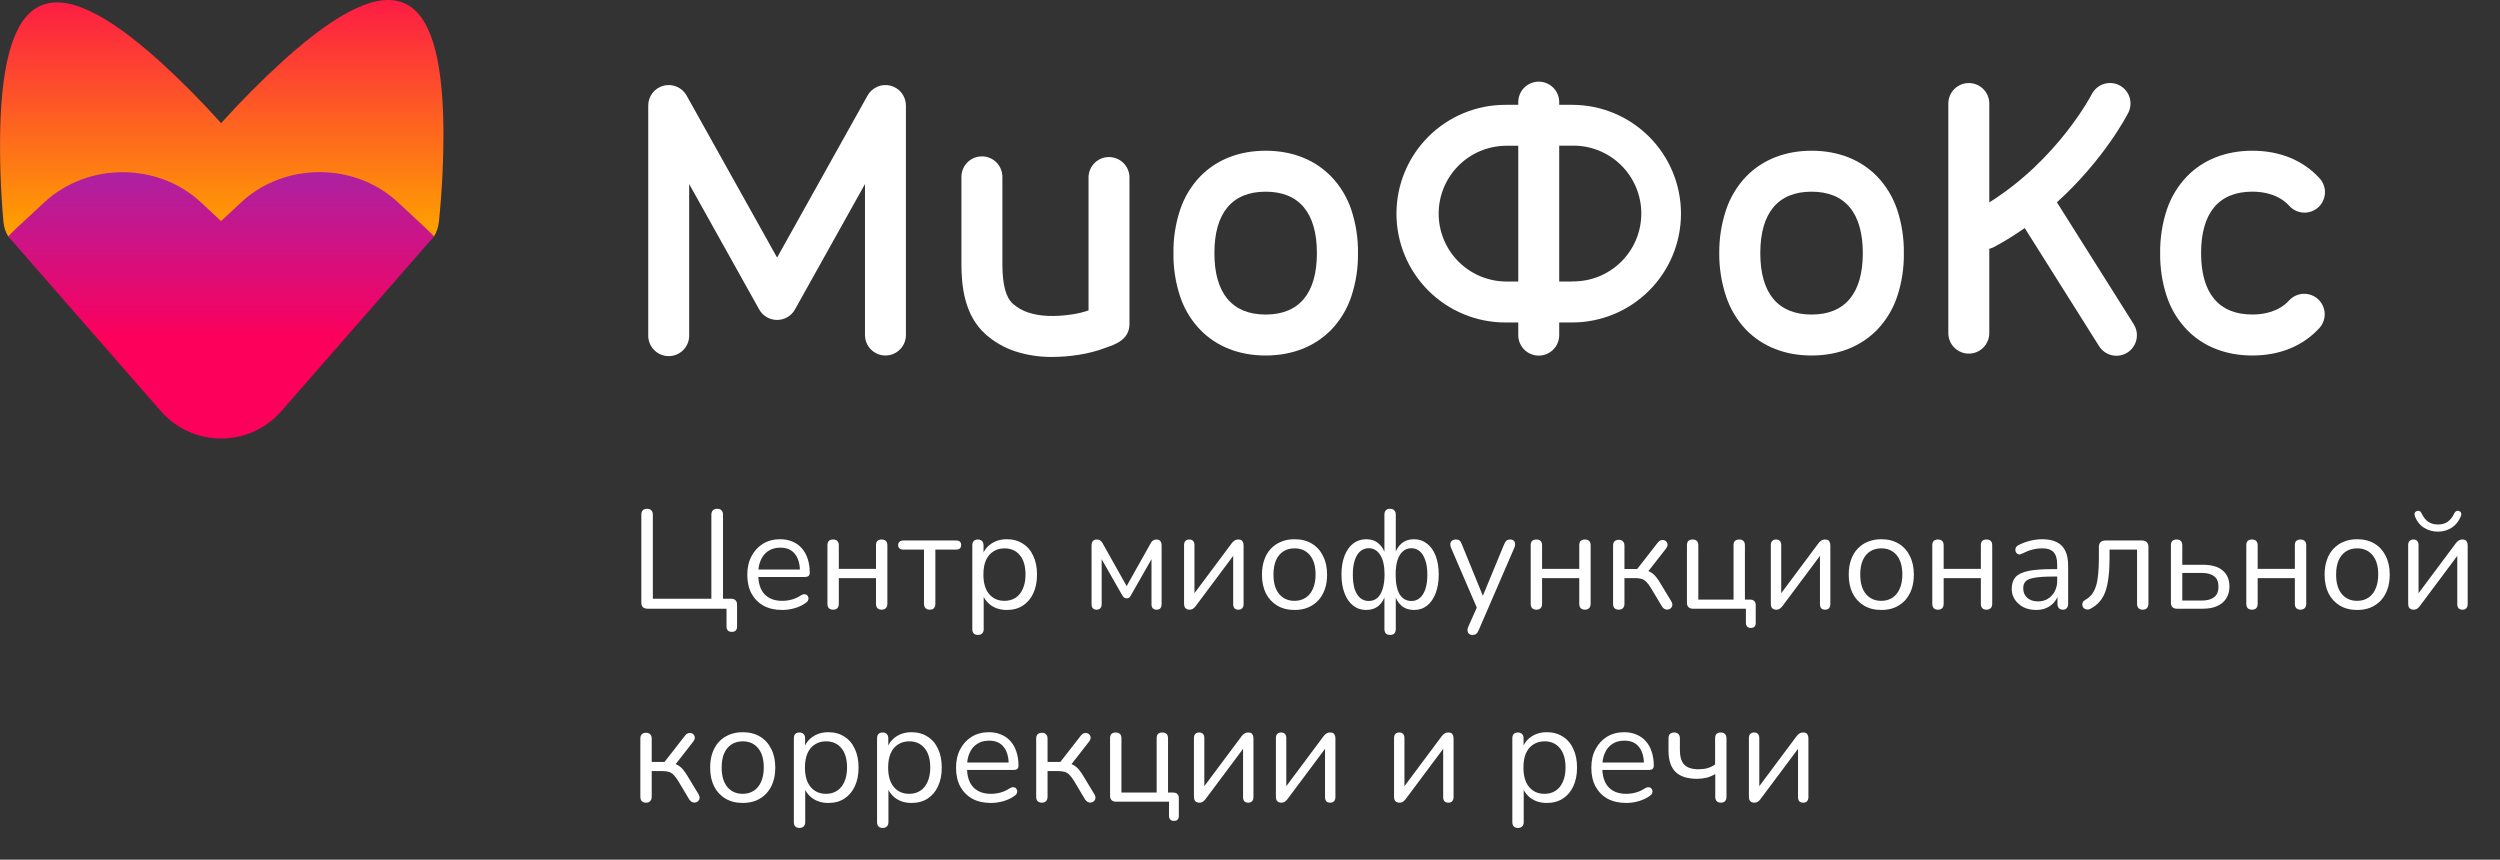 <?xml version="1.0" encoding="UTF-8"?> <svg xmlns="http://www.w3.org/2000/svg" width="285" height="98" viewBox="0 0 285 98" fill="none"><rect x="0" y="0" width="285" height="98" fill="#333333" stroke="none"/><path d="M83.432 72.032C83.229 72.032 83.075 71.979 82.968 71.872C82.872 71.765 82.824 71.611 82.824 71.408V69.392H73.832C73.597 69.392 73.416 69.333 73.288 69.216C73.171 69.088 73.112 68.907 73.112 68.672V58.688C73.112 58.464 73.165 58.293 73.272 58.176C73.389 58.059 73.555 58 73.768 58C73.981 58 74.141 58.059 74.248 58.176C74.365 58.293 74.424 58.464 74.424 58.688V68.256H81.096V58.688C81.096 58.464 81.155 58.293 81.272 58.176C81.389 58.059 81.555 58 81.768 58C81.971 58 82.131 58.059 82.248 58.176C82.365 58.293 82.424 58.464 82.424 58.688V68.848L81.816 68.256H83.352C83.565 68.256 83.731 68.315 83.848 68.432C83.965 68.549 84.024 68.709 84.024 68.912V71.408C84.024 71.824 83.827 72.032 83.432 72.032Z" fill="white"></path><path d="M89.176 69.536C88.355 69.536 87.646 69.376 87.048 69.056C86.462 68.725 86.003 68.261 85.672 67.664C85.352 67.067 85.192 66.352 85.192 65.52C85.192 64.709 85.352 64.005 85.672 63.408C85.992 62.8 86.43 62.325 86.984 61.984C87.55 61.643 88.2 61.472 88.936 61.472C89.459 61.472 89.928 61.563 90.344 61.744C90.76 61.915 91.112 62.165 91.4 62.496C91.699 62.827 91.923 63.227 92.072 63.696C92.232 64.165 92.312 64.693 92.312 65.28C92.312 65.451 92.264 65.579 92.168 65.664C92.072 65.739 91.934 65.776 91.752 65.776H86.184V64.928H91.448L91.192 65.136C91.192 64.56 91.107 64.075 90.936 63.68C90.766 63.275 90.515 62.965 90.184 62.752C89.864 62.539 89.459 62.432 88.968 62.432C88.424 62.432 87.96 62.56 87.576 62.816C87.203 63.061 86.92 63.408 86.728 63.856C86.536 64.293 86.44 64.805 86.44 65.392V65.488C86.44 66.469 86.675 67.216 87.144 67.728C87.624 68.24 88.302 68.496 89.176 68.496C89.539 68.496 89.896 68.448 90.248 68.352C90.611 68.256 90.963 68.096 91.304 67.872C91.454 67.776 91.587 67.733 91.704 67.744C91.832 67.744 91.934 67.781 92.008 67.856C92.083 67.92 92.131 68.005 92.152 68.112C92.184 68.208 92.174 68.315 92.12 68.432C92.078 68.549 91.987 68.651 91.848 68.736C91.496 68.992 91.08 69.189 90.6 69.328C90.12 69.467 89.646 69.536 89.176 69.536Z" fill="white"></path><path d="M94.984 69.504C94.771 69.504 94.606 69.445 94.488 69.328C94.382 69.211 94.328 69.045 94.328 68.832V62.16C94.328 61.936 94.382 61.771 94.488 61.664C94.606 61.557 94.771 61.504 94.984 61.504C95.187 61.504 95.341 61.557 95.448 61.664C95.566 61.771 95.624 61.936 95.624 62.16V64.848H99.864V62.16C99.864 61.936 99.918 61.771 100.024 61.664C100.141 61.557 100.301 61.504 100.504 61.504C100.707 61.504 100.867 61.557 100.984 61.664C101.101 61.771 101.16 61.936 101.16 62.16V68.832C101.16 69.045 101.101 69.211 100.984 69.328C100.867 69.445 100.707 69.504 100.504 69.504C100.301 69.504 100.141 69.445 100.024 69.328C99.918 69.211 99.864 69.045 99.864 68.832V65.904H95.624V68.832C95.624 69.045 95.571 69.211 95.464 69.328C95.358 69.445 95.198 69.504 94.984 69.504Z" fill="white"></path><path d="M105.991 69.504C105.788 69.504 105.628 69.445 105.511 69.328C105.393 69.211 105.335 69.045 105.335 68.832V62.656H102.999C102.593 62.656 102.391 62.48 102.391 62.128C102.391 61.968 102.444 61.845 102.551 61.76C102.657 61.664 102.807 61.616 102.999 61.616H108.983C109.377 61.616 109.575 61.787 109.575 62.128C109.575 62.299 109.521 62.432 109.415 62.528C109.319 62.613 109.175 62.656 108.983 62.656H106.631V68.832C106.631 69.045 106.577 69.211 106.471 69.328C106.375 69.445 106.215 69.504 105.991 69.504Z" fill="white"></path><path d="M111.484 72.384C111.271 72.384 111.111 72.325 111.004 72.208C110.897 72.101 110.844 71.941 110.844 71.728V62.16C110.844 61.947 110.897 61.787 111.004 61.68C111.111 61.563 111.265 61.504 111.468 61.504C111.681 61.504 111.841 61.563 111.948 61.68C112.065 61.787 112.124 61.947 112.124 62.16V63.68L111.948 63.456C112.119 62.848 112.455 62.368 112.956 62.016C113.468 61.653 114.076 61.472 114.78 61.472C115.473 61.472 116.076 61.637 116.588 61.968C117.111 62.288 117.511 62.752 117.788 63.36C118.076 63.957 118.22 64.672 118.22 65.504C118.22 66.325 118.076 67.04 117.788 67.648C117.511 68.245 117.116 68.709 116.604 69.04C116.092 69.371 115.484 69.536 114.78 69.536C114.076 69.536 113.473 69.36 112.972 69.008C112.471 68.645 112.129 68.165 111.948 67.568H112.14V71.728C112.14 71.941 112.081 72.101 111.964 72.208C111.847 72.325 111.687 72.384 111.484 72.384ZM114.508 68.496C114.999 68.496 115.42 68.379 115.772 68.144C116.135 67.909 116.412 67.568 116.604 67.12C116.807 66.672 116.908 66.133 116.908 65.504C116.908 64.533 116.689 63.792 116.252 63.28C115.825 62.768 115.244 62.512 114.508 62.512C114.028 62.512 113.607 62.629 113.244 62.864C112.881 63.088 112.599 63.424 112.396 63.872C112.204 64.309 112.108 64.853 112.108 65.504C112.108 66.464 112.327 67.205 112.764 67.728C113.201 68.24 113.783 68.496 114.508 68.496Z" fill="white"></path><path d="M125.014 69.504C124.832 69.504 124.688 69.451 124.582 69.344C124.486 69.227 124.438 69.072 124.438 68.88V62.192C124.438 62.043 124.459 61.92 124.501 61.824C124.544 61.717 124.608 61.637 124.694 61.584C124.779 61.531 124.886 61.504 125.014 61.504C125.142 61.504 125.248 61.525 125.333 61.568C125.419 61.6 125.493 61.653 125.557 61.728C125.621 61.792 125.675 61.872 125.717 61.968L128.438 66.816L131.158 61.968C131.2 61.872 131.254 61.792 131.318 61.728C131.382 61.653 131.456 61.6 131.542 61.568C131.627 61.525 131.728 61.504 131.846 61.504C132.038 61.504 132.182 61.563 132.278 61.68C132.374 61.787 132.422 61.957 132.422 62.192V68.88C132.422 69.072 132.374 69.227 132.278 69.344C132.182 69.451 132.038 69.504 131.846 69.504C131.664 69.504 131.52 69.451 131.414 69.344C131.318 69.227 131.27 69.072 131.27 68.88V63.104H131.638L128.902 67.904C128.859 67.989 128.8 68.064 128.726 68.128C128.651 68.181 128.555 68.208 128.438 68.208C128.31 68.208 128.208 68.176 128.133 68.112C128.069 68.048 128.011 67.979 127.958 67.904L125.222 63.104H125.59V68.88C125.59 69.072 125.536 69.227 125.43 69.344C125.334 69.451 125.195 69.504 125.014 69.504Z" fill="white"></path><path d="M135.576 69.504C135.459 69.504 135.352 69.477 135.256 69.424C135.171 69.381 135.102 69.307 135.048 69.2C135.006 69.093 134.984 68.96 134.984 68.8V62.144C134.984 61.931 135.038 61.771 135.144 61.664C135.251 61.557 135.395 61.504 135.576 61.504C135.768 61.504 135.912 61.557 136.008 61.664C136.115 61.771 136.168 61.931 136.168 62.144V68.16H135.768L140.424 61.92C140.51 61.803 140.611 61.707 140.728 61.632C140.846 61.547 140.995 61.504 141.176 61.504C141.304 61.504 141.411 61.525 141.496 61.568C141.582 61.611 141.646 61.685 141.688 61.792C141.742 61.888 141.768 62.021 141.768 62.192V68.864C141.768 69.067 141.715 69.227 141.608 69.344C141.512 69.451 141.368 69.504 141.176 69.504C140.984 69.504 140.835 69.451 140.728 69.344C140.632 69.227 140.584 69.067 140.584 68.864V62.832H140.984L136.312 69.088C136.238 69.195 136.142 69.291 136.024 69.376C135.918 69.461 135.768 69.504 135.576 69.504Z" fill="white"></path><path d="M147.576 69.536C146.819 69.536 146.163 69.371 145.608 69.04C145.053 68.709 144.621 68.245 144.312 67.648C144.013 67.04 143.864 66.325 143.864 65.504C143.864 64.885 143.949 64.331 144.12 63.84C144.291 63.339 144.541 62.912 144.872 62.56C145.203 62.208 145.592 61.941 146.04 61.76C146.499 61.568 147.011 61.472 147.576 61.472C148.333 61.472 148.989 61.637 149.544 61.968C150.099 62.299 150.525 62.768 150.824 63.376C151.133 63.973 151.288 64.683 151.288 65.504C151.288 66.123 151.203 66.677 151.032 67.168C150.861 67.659 150.611 68.085 150.28 68.448C149.949 68.8 149.555 69.072 149.096 69.264C148.648 69.445 148.141 69.536 147.576 69.536ZM147.576 68.496C148.056 68.496 148.477 68.379 148.84 68.144C149.203 67.909 149.48 67.568 149.672 67.12C149.875 66.672 149.976 66.133 149.976 65.504C149.976 64.533 149.757 63.792 149.32 63.28C148.893 62.768 148.312 62.512 147.576 62.512C147.085 62.512 146.659 62.629 146.296 62.864C145.944 63.088 145.667 63.424 145.464 63.872C145.272 64.309 145.176 64.853 145.176 65.504C145.176 66.464 145.395 67.205 145.832 67.728C146.269 68.24 146.851 68.496 147.576 68.496Z" fill="white"></path><path d="M158.463 72.384C158.26 72.384 158.1 72.325 157.983 72.208C157.876 72.091 157.823 71.92 157.823 71.696V67.68H157.967C157.817 68.267 157.551 68.725 157.167 69.056C156.783 69.376 156.308 69.536 155.743 69.536C155.177 69.536 154.681 69.371 154.255 69.04C153.839 68.709 153.513 68.24 153.279 67.632C153.044 67.024 152.927 66.315 152.927 65.504C152.927 64.672 153.044 63.957 153.279 63.36C153.513 62.752 153.839 62.288 154.255 61.968C154.681 61.637 155.177 61.472 155.743 61.472C156.319 61.472 156.793 61.637 157.167 61.968C157.551 62.288 157.817 62.741 157.967 63.328H157.823V58.688C157.823 58.464 157.876 58.293 157.983 58.176C158.1 58.059 158.26 58 158.463 58C158.676 58 158.836 58.059 158.943 58.176C159.06 58.293 159.119 58.464 159.119 58.688V63.328H158.959C159.119 62.741 159.385 62.288 159.759 61.968C160.143 61.637 160.623 61.472 161.199 61.472C161.764 61.472 162.255 61.637 162.671 61.968C163.097 62.288 163.428 62.752 163.663 63.36C163.897 63.957 164.015 64.672 164.015 65.504C164.015 66.315 163.897 67.024 163.663 67.632C163.428 68.24 163.103 68.709 162.687 69.04C162.271 69.371 161.775 69.536 161.199 69.536C160.633 69.536 160.159 69.376 159.775 69.056C159.391 68.725 159.119 68.267 158.959 67.68H159.119V71.696C159.119 71.92 159.065 72.091 158.959 72.208C158.852 72.325 158.687 72.384 158.463 72.384ZM156.031 68.512C156.415 68.512 156.74 68.4 157.007 68.176C157.273 67.941 157.476 67.6 157.615 67.152C157.764 66.704 157.839 66.155 157.839 65.504C157.839 64.523 157.673 63.776 157.343 63.264C157.023 62.752 156.585 62.496 156.031 62.496C155.668 62.496 155.348 62.613 155.071 62.848C154.804 63.072 154.596 63.408 154.447 63.856C154.297 64.304 154.223 64.853 154.223 65.504C154.223 66.155 154.292 66.704 154.431 67.152C154.58 67.6 154.793 67.941 155.071 68.176C155.348 68.4 155.668 68.512 156.031 68.512ZM160.895 68.512C161.268 68.512 161.588 68.4 161.855 68.176C162.132 67.941 162.345 67.6 162.495 67.152C162.644 66.704 162.719 66.155 162.719 65.504C162.719 64.853 162.639 64.304 162.479 63.856C162.329 63.408 162.121 63.072 161.855 62.848C161.588 62.613 161.268 62.496 160.895 62.496C160.521 62.496 160.201 62.613 159.935 62.848C159.668 63.072 159.46 63.408 159.311 63.856C159.172 64.304 159.103 64.853 159.103 65.504C159.103 66.496 159.257 67.248 159.567 67.76C159.887 68.261 160.329 68.512 160.895 68.512Z" fill="white"></path><path d="M167.853 72.384C167.693 72.384 167.565 72.341 167.469 72.256C167.373 72.171 167.315 72.053 167.293 71.904C167.283 71.765 167.309 71.621 167.373 71.472L168.477 68.992V69.552L165.405 62.416C165.341 62.256 165.32 62.107 165.341 61.968C165.363 61.829 165.427 61.717 165.533 61.632C165.64 61.547 165.789 61.504 165.981 61.504C166.152 61.504 166.285 61.541 166.381 61.616C166.477 61.691 166.563 61.824 166.637 62.016L169.261 68.448H168.829L171.485 62.016C171.571 61.824 171.661 61.691 171.757 61.616C171.853 61.541 171.992 61.504 172.173 61.504C172.344 61.504 172.472 61.547 172.557 61.632C172.653 61.717 172.707 61.829 172.717 61.968C172.739 62.096 172.717 62.24 172.653 62.4L168.557 71.872C168.472 72.064 168.376 72.197 168.269 72.272C168.173 72.347 168.035 72.384 167.853 72.384Z" fill="white"></path><path d="M175.156 69.504C174.943 69.504 174.777 69.445 174.66 69.328C174.553 69.211 174.5 69.045 174.5 68.832V62.16C174.5 61.936 174.553 61.771 174.66 61.664C174.777 61.557 174.943 61.504 175.156 61.504C175.359 61.504 175.513 61.557 175.62 61.664C175.737 61.771 175.796 61.936 175.796 62.16V64.848H180.036V62.16C180.036 61.936 180.089 61.771 180.196 61.664C180.313 61.557 180.473 61.504 180.676 61.504C180.879 61.504 181.039 61.557 181.156 61.664C181.273 61.771 181.332 61.936 181.332 62.16V68.832C181.332 69.045 181.273 69.211 181.156 69.328C181.039 69.445 180.879 69.504 180.676 69.504C180.473 69.504 180.313 69.445 180.196 69.328C180.089 69.211 180.036 69.045 180.036 68.832V65.904H175.796V68.832C175.796 69.045 175.743 69.211 175.636 69.328C175.529 69.445 175.369 69.504 175.156 69.504Z" fill="white"></path><path d="M184.547 69.504C184.333 69.504 184.168 69.445 184.051 69.328C183.944 69.211 183.891 69.045 183.891 68.832V62.208C183.891 61.984 183.944 61.819 184.051 61.712C184.168 61.595 184.333 61.536 184.547 61.536C184.749 61.536 184.904 61.595 185.011 61.712C185.128 61.819 185.187 61.984 185.187 62.208V64.864H186.643L189.011 61.824C189.117 61.696 189.235 61.616 189.363 61.584C189.491 61.541 189.608 61.541 189.715 61.584C189.832 61.616 189.923 61.68 189.987 61.776C190.061 61.861 190.099 61.968 190.099 62.096C190.099 62.224 190.051 62.357 189.955 62.496L187.699 65.392L187.331 64.976C187.629 65.008 187.891 65.083 188.115 65.2C188.339 65.317 188.552 65.493 188.755 65.728C188.957 65.963 189.176 66.288 189.411 66.704L190.563 68.608C190.637 68.757 190.664 68.891 190.643 69.008C190.632 69.125 190.579 69.232 190.483 69.328C190.387 69.413 190.275 69.467 190.147 69.488C190.029 69.509 189.912 69.493 189.795 69.44C189.677 69.387 189.571 69.291 189.475 69.152L188.211 67.04C188.029 66.741 187.859 66.512 187.699 66.352C187.539 66.181 187.357 66.064 187.155 66C186.952 65.936 186.701 65.904 186.403 65.904H185.187V68.832C185.187 69.045 185.128 69.211 185.011 69.328C184.904 69.445 184.749 69.504 184.547 69.504Z" fill="white"></path><path d="M199.592 71.584C199.411 71.584 199.272 71.531 199.176 71.424C199.08 71.328 199.033 71.184 199.033 70.992V69.392H192.984C192.771 69.392 192.606 69.333 192.489 69.216C192.371 69.099 192.312 68.933 192.312 68.72V62.16C192.312 61.936 192.366 61.771 192.473 61.664C192.59 61.557 192.755 61.504 192.968 61.504C193.171 61.504 193.326 61.557 193.433 61.664C193.55 61.771 193.608 61.936 193.608 62.16V68.352H197.625V62.16C197.625 61.936 197.678 61.771 197.785 61.664C197.902 61.557 198.067 61.504 198.281 61.504C198.483 61.504 198.638 61.557 198.744 61.664C198.862 61.771 198.921 61.936 198.921 62.16V68.96L198.328 68.352H199.496C199.71 68.352 199.87 68.405 199.977 68.512C200.094 68.619 200.153 68.779 200.153 68.992V70.992C200.153 71.387 199.966 71.584 199.592 71.584Z" fill="white"></path><path d="M202.467 69.504C202.35 69.504 202.243 69.477 202.147 69.424C202.062 69.381 201.992 69.307 201.939 69.2C201.896 69.093 201.875 68.96 201.875 68.8V62.144C201.875 61.931 201.928 61.771 202.035 61.664C202.142 61.557 202.286 61.504 202.467 61.504C202.659 61.504 202.803 61.557 202.899 61.664C203.006 61.771 203.059 61.931 203.059 62.144V68.16H202.659L207.315 61.92C207.4 61.803 207.502 61.707 207.619 61.632C207.736 61.547 207.886 61.504 208.067 61.504C208.195 61.504 208.302 61.525 208.387 61.568C208.472 61.611 208.536 61.685 208.579 61.792C208.632 61.888 208.659 62.021 208.659 62.192V68.864C208.659 69.067 208.606 69.227 208.499 69.344C208.403 69.451 208.259 69.504 208.067 69.504C207.875 69.504 207.726 69.451 207.619 69.344C207.523 69.227 207.475 69.067 207.475 68.864V62.832H207.875L203.203 69.088C203.128 69.195 203.032 69.291 202.915 69.376C202.808 69.461 202.659 69.504 202.467 69.504Z" fill="white"></path><path d="M214.467 69.536C213.709 69.536 213.053 69.371 212.499 69.04C211.944 68.709 211.512 68.245 211.203 67.648C210.904 67.04 210.755 66.325 210.755 65.504C210.755 64.885 210.84 64.331 211.011 63.84C211.181 63.339 211.432 62.912 211.763 62.56C212.093 62.208 212.483 61.941 212.931 61.76C213.389 61.568 213.901 61.472 214.467 61.472C215.224 61.472 215.88 61.637 216.435 61.968C216.989 62.299 217.416 62.768 217.715 63.376C218.024 63.973 218.179 64.683 218.179 65.504C218.179 66.123 218.093 66.677 217.923 67.168C217.752 67.659 217.501 68.085 217.171 68.448C216.84 68.8 216.445 69.072 215.987 69.264C215.539 69.445 215.032 69.536 214.467 69.536ZM214.467 68.496C214.947 68.496 215.368 68.379 215.731 68.144C216.093 67.909 216.371 67.568 216.563 67.12C216.765 66.672 216.867 66.133 216.867 65.504C216.867 64.533 216.648 63.792 216.211 63.28C215.784 62.768 215.203 62.512 214.467 62.512C213.976 62.512 213.549 62.629 213.187 62.864C212.835 63.088 212.557 63.424 212.355 63.872C212.163 64.309 212.067 64.853 212.067 65.504C212.067 66.464 212.285 67.205 212.723 67.728C213.16 68.24 213.741 68.496 214.467 68.496Z" fill="white"></path><path d="M220.937 69.504C220.724 69.504 220.559 69.445 220.441 69.328C220.335 69.211 220.281 69.045 220.281 68.832V62.16C220.281 61.936 220.335 61.771 220.441 61.664C220.559 61.557 220.724 61.504 220.937 61.504C221.14 61.504 221.295 61.557 221.401 61.664C221.519 61.771 221.577 61.936 221.577 62.16V64.848H225.817V62.16C225.817 61.936 225.871 61.771 225.977 61.664C226.095 61.557 226.255 61.504 226.457 61.504C226.66 61.504 226.82 61.557 226.937 61.664C227.055 61.771 227.113 61.936 227.113 62.16V68.832C227.113 69.045 227.055 69.211 226.937 69.328C226.82 69.445 226.66 69.504 226.457 69.504C226.255 69.504 226.095 69.445 225.977 69.328C225.871 69.211 225.817 69.045 225.817 68.832V65.904H221.577V68.832C221.577 69.045 221.524 69.211 221.417 69.328C221.311 69.445 221.151 69.504 220.937 69.504Z" fill="white"></path><path d="M232.136 69.536C231.603 69.536 231.123 69.435 230.696 69.232C230.28 69.019 229.949 68.731 229.704 68.368C229.459 68.005 229.336 67.6 229.336 67.152C229.336 66.576 229.48 66.123 229.768 65.792C230.067 65.461 230.552 65.227 231.224 65.088C231.907 64.949 232.835 64.88 234.008 64.88H234.728V65.728H234.024C233.16 65.728 232.477 65.771 231.976 65.856C231.485 65.931 231.139 66.064 230.936 66.256C230.744 66.448 230.648 66.72 230.648 67.072C230.648 67.509 230.797 67.867 231.096 68.144C231.405 68.421 231.821 68.56 232.344 68.56C232.771 68.56 233.144 68.459 233.464 68.256C233.795 68.053 234.051 67.776 234.232 67.424C234.424 67.072 234.52 66.667 234.52 66.208V64.384C234.52 63.723 234.387 63.248 234.12 62.96C233.853 62.661 233.416 62.512 232.808 62.512C232.435 62.512 232.061 62.56 231.688 62.656C231.315 62.752 230.92 62.907 230.504 63.12C230.355 63.195 230.227 63.221 230.12 63.2C230.013 63.168 229.928 63.109 229.864 63.024C229.8 62.939 229.763 62.843 229.752 62.736C229.741 62.619 229.763 62.507 229.816 62.4C229.88 62.293 229.976 62.208 230.104 62.144C230.573 61.909 231.037 61.739 231.496 61.632C231.955 61.525 232.392 61.472 232.808 61.472C233.48 61.472 234.035 61.584 234.472 61.808C234.909 62.021 235.235 62.352 235.448 62.8C235.661 63.237 235.768 63.803 235.768 64.496V68.832C235.768 69.045 235.715 69.211 235.608 69.328C235.512 69.445 235.368 69.504 235.176 69.504C234.973 69.504 234.819 69.445 234.712 69.328C234.605 69.211 234.552 69.045 234.552 68.832V67.584H234.696C234.611 67.989 234.445 68.336 234.2 68.624C233.965 68.912 233.672 69.136 233.32 69.296C232.968 69.456 232.573 69.536 232.136 69.536Z" fill="white"></path><path d="M244.265 69.504C244.062 69.504 243.902 69.445 243.785 69.328C243.678 69.211 243.625 69.045 243.625 68.832V62.656H240.489V63.648C240.489 64.48 240.446 65.216 240.361 65.856C240.286 66.485 240.164 67.029 239.993 67.488C239.822 67.947 239.593 68.331 239.305 68.64C239.028 68.949 238.681 69.211 238.265 69.424C238.126 69.488 237.993 69.504 237.865 69.472C237.737 69.451 237.63 69.403 237.545 69.328C237.47 69.243 237.417 69.141 237.385 69.024C237.364 68.907 237.38 68.789 237.433 68.672C237.486 68.555 237.582 68.459 237.721 68.384C238.03 68.213 238.281 68 238.473 67.744C238.676 67.488 238.836 67.168 238.953 66.784C239.07 66.4 239.15 65.952 239.193 65.44C239.246 64.917 239.273 64.304 239.273 63.6V62.352C239.273 62.107 239.337 61.925 239.465 61.808C239.593 61.68 239.774 61.616 240.009 61.616H244.185C244.42 61.616 244.601 61.68 244.729 61.808C244.857 61.925 244.921 62.107 244.921 62.352V68.832C244.921 69.045 244.862 69.211 244.745 69.328C244.638 69.445 244.478 69.504 244.265 69.504Z" fill="white"></path><path d="M248.156 69.392C247.943 69.392 247.778 69.333 247.66 69.216C247.543 69.099 247.484 68.933 247.484 68.72V62.16C247.484 61.936 247.538 61.771 247.644 61.664C247.762 61.557 247.927 61.504 248.14 61.504C248.343 61.504 248.498 61.557 248.604 61.664C248.722 61.771 248.78 61.936 248.78 62.16V64.384H251.132C252.124 64.384 252.876 64.603 253.388 65.04C253.9 65.467 254.156 66.075 254.156 66.864C254.156 67.387 254.034 67.84 253.788 68.224C253.554 68.597 253.212 68.885 252.764 69.088C252.327 69.291 251.783 69.392 251.132 69.392H248.156ZM248.78 68.464H251.004C251.612 68.464 252.082 68.336 252.412 68.08C252.743 67.813 252.908 67.413 252.908 66.88C252.908 66.336 252.743 65.941 252.412 65.696C252.082 65.44 251.612 65.312 251.004 65.312H248.78V68.464Z" fill="white"></path><path d="M256.734 69.504C256.521 69.504 256.355 69.445 256.238 69.328C256.131 69.211 256.078 69.045 256.078 68.832V62.16C256.078 61.936 256.131 61.771 256.238 61.664C256.355 61.557 256.521 61.504 256.734 61.504C256.937 61.504 257.091 61.557 257.198 61.664C257.315 61.771 257.374 61.936 257.374 62.16V64.848H261.614V62.16C261.614 61.936 261.667 61.771 261.774 61.664C261.891 61.557 262.051 61.504 262.254 61.504C262.457 61.504 262.617 61.557 262.734 61.664C262.851 61.771 262.91 61.936 262.91 62.16V68.832C262.91 69.045 262.851 69.211 262.734 69.328C262.617 69.445 262.457 69.504 262.254 69.504C262.051 69.504 261.891 69.445 261.774 69.328C261.667 69.211 261.614 69.045 261.614 68.832V65.904H257.374V68.832C257.374 69.045 257.321 69.211 257.214 69.328C257.107 69.445 256.947 69.504 256.734 69.504Z" fill="white"></path><path d="M268.717 69.536C267.959 69.536 267.303 69.371 266.749 69.04C266.194 68.709 265.762 68.245 265.453 67.648C265.154 67.04 265.005 66.325 265.005 65.504C265.005 64.885 265.09 64.331 265.261 63.84C265.431 63.339 265.682 62.912 266.013 62.56C266.343 62.208 266.733 61.941 267.181 61.76C267.639 61.568 268.151 61.472 268.717 61.472C269.474 61.472 270.13 61.637 270.685 61.968C271.239 62.299 271.666 62.768 271.965 63.376C272.274 63.973 272.429 64.683 272.429 65.504C272.429 66.123 272.343 66.677 272.173 67.168C272.002 67.659 271.751 68.085 271.421 68.448C271.09 68.8 270.695 69.072 270.237 69.264C269.789 69.445 269.282 69.536 268.717 69.536ZM268.717 68.496C269.197 68.496 269.618 68.379 269.981 68.144C270.343 67.909 270.621 67.568 270.813 67.12C271.015 66.672 271.117 66.133 271.117 65.504C271.117 64.533 270.898 63.792 270.461 63.28C270.034 62.768 269.453 62.512 268.717 62.512C268.226 62.512 267.799 62.629 267.437 62.864C267.085 63.088 266.807 63.424 266.605 63.872C266.413 64.309 266.317 64.853 266.317 65.504C266.317 66.464 266.535 67.205 266.973 67.728C267.41 68.24 267.991 68.496 268.717 68.496Z" fill="white"></path><path d="M275.123 69.504C275.006 69.504 274.899 69.477 274.803 69.424C274.718 69.381 274.649 69.307 274.595 69.2C274.553 69.093 274.531 68.96 274.531 68.8V62.144C274.531 61.931 274.585 61.771 274.691 61.664C274.798 61.557 274.942 61.504 275.123 61.504C275.315 61.504 275.459 61.557 275.555 61.664C275.662 61.771 275.715 61.931 275.715 62.144V68.16H275.315L279.971 61.92C280.057 61.803 280.158 61.707 280.275 61.632C280.393 61.547 280.542 61.504 280.723 61.504C280.851 61.504 280.958 61.525 281.043 61.568C281.129 61.611 281.193 61.685 281.235 61.792C281.289 61.888 281.315 62.021 281.315 62.192V68.864C281.315 69.067 281.262 69.227 281.155 69.344C281.059 69.451 280.915 69.504 280.723 69.504C280.531 69.504 280.382 69.451 280.275 69.344C280.179 69.227 280.131 69.067 280.131 68.864V62.832H280.531L275.859 69.088C275.785 69.195 275.689 69.291 275.571 69.376C275.465 69.461 275.315 69.504 275.123 69.504ZM277.923 60.608C277.358 60.608 276.835 60.464 276.355 60.176C275.886 59.888 275.534 59.451 275.299 58.864C275.246 58.704 275.241 58.576 275.283 58.48C275.326 58.373 275.406 58.299 275.523 58.256C275.641 58.213 275.747 58.219 275.843 58.272C275.939 58.315 276.019 58.411 276.083 58.56C276.275 58.965 276.521 59.275 276.819 59.488C277.129 59.691 277.497 59.792 277.923 59.792C278.361 59.792 278.729 59.691 279.027 59.488C279.326 59.275 279.571 58.965 279.763 58.56C279.838 58.411 279.923 58.315 280.019 58.272C280.115 58.219 280.217 58.213 280.323 58.256C280.451 58.299 280.531 58.373 280.563 58.48C280.606 58.576 280.595 58.704 280.531 58.864C280.286 59.451 279.929 59.888 279.459 60.176C279.001 60.464 278.489 60.608 277.923 60.608Z" fill="white"></path><path d="M73.656 91.504C73.443 91.504 73.277 91.445 73.16 91.328C73.053 91.211 73 91.045 73 90.832V84.208C73 83.984 73.053 83.819 73.16 83.712C73.277 83.595 73.443 83.536 73.656 83.536C73.859 83.536 74.013 83.595 74.12 83.712C74.237 83.819 74.296 83.984 74.296 84.208V86.864H75.752L78.12 83.824C78.227 83.696 78.344 83.616 78.472 83.584C78.6 83.541 78.717 83.541 78.824 83.584C78.941 83.616 79.032 83.68 79.096 83.776C79.171 83.861 79.208 83.968 79.208 84.096C79.208 84.224 79.16 84.357 79.064 84.496L76.808 87.392L76.44 86.976C76.739 87.008 77 87.083 77.224 87.2C77.448 87.317 77.661 87.493 77.864 87.728C78.067 87.963 78.285 88.288 78.52 88.704L79.672 90.608C79.747 90.757 79.773 90.891 79.752 91.008C79.741 91.125 79.688 91.232 79.592 91.328C79.496 91.413 79.384 91.467 79.256 91.488C79.139 91.509 79.021 91.493 78.904 91.44C78.787 91.387 78.68 91.291 78.584 91.152L77.32 89.04C77.139 88.741 76.968 88.512 76.808 88.352C76.648 88.181 76.467 88.064 76.264 88C76.061 87.936 75.811 87.904 75.512 87.904H74.296V90.832C74.296 91.045 74.237 91.211 74.12 91.328C74.013 91.445 73.859 91.504 73.656 91.504Z" fill="white"></path><path d="M84.67 91.536C83.912 91.536 83.257 91.371 82.702 91.04C82.147 90.709 81.715 90.245 81.406 89.648C81.107 89.04 80.958 88.325 80.958 87.504C80.958 86.885 81.043 86.331 81.214 85.84C81.385 85.339 81.635 84.912 81.966 84.56C82.296 84.208 82.686 83.941 83.134 83.76C83.593 83.568 84.105 83.472 84.67 83.472C85.427 83.472 86.083 83.637 86.638 83.968C87.192 84.299 87.619 84.768 87.918 85.376C88.227 85.973 88.382 86.683 88.382 87.504C88.382 88.123 88.296 88.677 88.126 89.168C87.955 89.659 87.704 90.085 87.374 90.448C87.043 90.8 86.648 91.072 86.19 91.264C85.742 91.445 85.235 91.536 84.67 91.536ZM84.67 90.496C85.15 90.496 85.571 90.379 85.934 90.144C86.296 89.909 86.574 89.568 86.766 89.12C86.969 88.672 87.07 88.133 87.07 87.504C87.07 86.533 86.851 85.792 86.414 85.28C85.987 84.768 85.406 84.512 84.67 84.512C84.179 84.512 83.752 84.629 83.39 84.864C83.038 85.088 82.76 85.424 82.558 85.872C82.366 86.309 82.27 86.853 82.27 87.504C82.27 88.464 82.489 89.205 82.926 89.728C83.363 90.24 83.945 90.496 84.67 90.496Z" fill="white"></path><path d="M91.14 94.384C90.927 94.384 90.767 94.325 90.66 94.208C90.554 94.101 90.5 93.941 90.5 93.728V84.16C90.5 83.947 90.554 83.787 90.66 83.68C90.767 83.563 90.922 83.504 91.124 83.504C91.338 83.504 91.498 83.563 91.604 83.68C91.722 83.787 91.78 83.947 91.78 84.16V85.68L91.604 85.456C91.775 84.848 92.111 84.368 92.612 84.016C93.124 83.653 93.732 83.472 94.436 83.472C95.13 83.472 95.732 83.637 96.244 83.968C96.767 84.288 97.167 84.752 97.444 85.36C97.732 85.957 97.876 86.672 97.876 87.504C97.876 88.325 97.732 89.04 97.444 89.648C97.167 90.245 96.772 90.709 96.26 91.04C95.748 91.371 95.14 91.536 94.436 91.536C93.732 91.536 93.13 91.36 92.628 91.008C92.127 90.645 91.786 90.165 91.604 89.568H91.796V93.728C91.796 93.941 91.738 94.101 91.62 94.208C91.503 94.325 91.343 94.384 91.14 94.384ZM94.164 90.496C94.655 90.496 95.076 90.379 95.428 90.144C95.791 89.909 96.068 89.568 96.26 89.12C96.463 88.672 96.564 88.133 96.564 87.504C96.564 86.533 96.346 85.792 95.908 85.28C95.482 84.768 94.9 84.512 94.164 84.512C93.684 84.512 93.263 84.629 92.9 84.864C92.538 85.088 92.255 85.424 92.052 85.872C91.86 86.309 91.764 86.853 91.764 87.504C91.764 88.464 91.983 89.205 92.42 89.728C92.858 90.24 93.439 90.496 94.164 90.496Z" fill="white"></path><path d="M100.625 94.384C100.411 94.384 100.251 94.325 100.145 94.208C100.038 94.101 99.985 93.941 99.985 93.728V84.16C99.985 83.947 100.038 83.787 100.145 83.68C100.251 83.563 100.406 83.504 100.609 83.504C100.822 83.504 100.982 83.563 101.089 83.68C101.206 83.787 101.265 83.947 101.265 84.16V85.68L101.089 85.456C101.259 84.848 101.595 84.368 102.097 84.016C102.609 83.653 103.217 83.472 103.921 83.472C104.614 83.472 105.217 83.637 105.729 83.968C106.251 84.288 106.651 84.752 106.929 85.36C107.217 85.957 107.361 86.672 107.361 87.504C107.361 88.325 107.217 89.04 106.929 89.648C106.651 90.245 106.257 90.709 105.745 91.04C105.233 91.371 104.625 91.536 103.921 91.536C103.217 91.536 102.614 91.36 102.113 91.008C101.611 90.645 101.27 90.165 101.089 89.568H101.281V93.728C101.281 93.941 101.222 94.101 101.105 94.208C100.987 94.325 100.827 94.384 100.625 94.384ZM103.649 90.496C104.139 90.496 104.561 90.379 104.913 90.144C105.275 89.909 105.553 89.568 105.745 89.12C105.947 88.672 106.049 88.133 106.049 87.504C106.049 86.533 105.83 85.792 105.393 85.28C104.966 84.768 104.385 84.512 103.649 84.512C103.169 84.512 102.747 84.629 102.385 84.864C102.022 85.088 101.739 85.424 101.537 85.872C101.345 86.309 101.249 86.853 101.249 87.504C101.249 88.464 101.467 89.205 101.905 89.728C102.342 90.24 102.923 90.496 103.649 90.496Z" fill="white"></path><path d="M112.973 91.536C112.152 91.536 111.442 91.376 110.845 91.056C110.258 90.725 109.8 90.261 109.469 89.664C109.149 89.067 108.989 88.352 108.989 87.52C108.989 86.709 109.149 86.005 109.469 85.408C109.789 84.8 110.226 84.325 110.781 83.984C111.346 83.643 111.997 83.472 112.733 83.472C113.256 83.472 113.725 83.563 114.141 83.744C114.557 83.915 114.909 84.165 115.197 84.496C115.496 84.827 115.72 85.227 115.869 85.696C116.029 86.165 116.109 86.693 116.109 87.28C116.109 87.451 116.061 87.579 115.965 87.664C115.869 87.739 115.73 87.776 115.549 87.776H109.981V86.928H115.245L114.989 87.136C114.989 86.56 114.904 86.075 114.733 85.68C114.562 85.275 114.312 84.965 113.981 84.752C113.661 84.539 113.256 84.432 112.765 84.432C112.221 84.432 111.757 84.56 111.373 84.816C111 85.061 110.717 85.408 110.525 85.856C110.333 86.293 110.237 86.805 110.237 87.392V87.488C110.237 88.469 110.472 89.216 110.941 89.728C111.421 90.24 112.098 90.496 112.973 90.496C113.336 90.496 113.693 90.448 114.045 90.352C114.408 90.256 114.76 90.096 115.101 89.872C115.25 89.776 115.384 89.733 115.501 89.744C115.629 89.744 115.73 89.781 115.805 89.856C115.88 89.92 115.928 90.005 115.949 90.112C115.981 90.208 115.97 90.315 115.917 90.432C115.874 90.549 115.784 90.651 115.645 90.736C115.293 90.992 114.877 91.189 114.397 91.328C113.917 91.467 113.442 91.536 112.973 91.536Z" fill="white"></path><path d="M118.781 91.504C118.568 91.504 118.402 91.445 118.285 91.328C118.178 91.211 118.125 91.045 118.125 90.832V84.208C118.125 83.984 118.178 83.819 118.285 83.712C118.402 83.595 118.568 83.536 118.781 83.536C118.984 83.536 119.138 83.595 119.245 83.712C119.362 83.819 119.421 83.984 119.421 84.208V86.864H120.877L123.245 83.824C123.352 83.696 123.469 83.616 123.597 83.584C123.725 83.541 123.842 83.541 123.949 83.584C124.066 83.616 124.157 83.68 124.221 83.776C124.296 83.861 124.333 83.968 124.333 84.096C124.333 84.224 124.285 84.357 124.189 84.496L121.933 87.392L121.565 86.976C121.864 87.008 122.125 87.083 122.349 87.2C122.573 87.317 122.786 87.493 122.989 87.728C123.192 87.963 123.41 88.288 123.645 88.704L124.797 90.608C124.872 90.757 124.898 90.891 124.877 91.008C124.866 91.125 124.813 91.232 124.717 91.328C124.621 91.413 124.509 91.467 124.381 91.488C124.264 91.509 124.146 91.493 124.029 91.44C123.912 91.387 123.805 91.291 123.709 91.152L122.445 89.04C122.264 88.741 122.093 88.512 121.933 88.352C121.773 88.181 121.592 88.064 121.389 88C121.186 87.936 120.936 87.904 120.637 87.904H119.421V90.832C119.421 91.045 119.362 91.211 119.245 91.328C119.138 91.445 118.984 91.504 118.781 91.504Z" fill="white"></path><path d="M133.827 93.584C133.646 93.584 133.507 93.531 133.411 93.424C133.315 93.328 133.267 93.184 133.267 92.992V91.392H127.219C127.006 91.392 126.84 91.333 126.723 91.216C126.606 91.099 126.547 90.933 126.547 90.72V84.16C126.547 83.936 126.6 83.771 126.707 83.664C126.824 83.557 126.99 83.504 127.203 83.504C127.406 83.504 127.56 83.557 127.667 83.664C127.784 83.771 127.843 83.936 127.843 84.16V90.352H131.859V84.16C131.859 83.936 131.912 83.771 132.019 83.664C132.136 83.557 132.302 83.504 132.515 83.504C132.718 83.504 132.872 83.557 132.979 83.664C133.096 83.771 133.155 83.936 133.155 84.16V90.96L132.563 90.352H133.731C133.944 90.352 134.104 90.405 134.211 90.512C134.328 90.619 134.387 90.779 134.387 90.992V92.992C134.387 93.387 134.2 93.584 133.827 93.584Z" fill="white"></path><path d="M136.701 91.504C136.584 91.504 136.477 91.477 136.381 91.424C136.296 91.381 136.227 91.307 136.173 91.2C136.131 91.093 136.109 90.96 136.109 90.8V84.144C136.109 83.931 136.163 83.771 136.269 83.664C136.376 83.557 136.52 83.504 136.701 83.504C136.893 83.504 137.037 83.557 137.133 83.664C137.24 83.771 137.293 83.931 137.293 84.144V90.16H136.893L141.549 83.92C141.635 83.803 141.736 83.707 141.853 83.632C141.971 83.547 142.12 83.504 142.301 83.504C142.429 83.504 142.536 83.525 142.621 83.568C142.707 83.611 142.771 83.685 142.813 83.792C142.867 83.888 142.893 84.021 142.893 84.192V90.864C142.893 91.067 142.84 91.227 142.733 91.344C142.637 91.451 142.493 91.504 142.301 91.504C142.109 91.504 141.96 91.451 141.853 91.344C141.757 91.227 141.709 91.067 141.709 90.864V84.832H142.109L137.437 91.088C137.363 91.195 137.267 91.291 137.149 91.376C137.043 91.461 136.893 91.504 136.701 91.504Z" fill="white"></path><path d="M146.045 91.504C145.928 91.504 145.821 91.477 145.725 91.424C145.64 91.381 145.57 91.307 145.517 91.2C145.474 91.093 145.453 90.96 145.453 90.8V84.144C145.453 83.931 145.506 83.771 145.613 83.664C145.72 83.557 145.864 83.504 146.045 83.504C146.237 83.504 146.381 83.557 146.477 83.664C146.584 83.771 146.637 83.931 146.637 84.144V90.16H146.237L150.893 83.92C150.978 83.803 151.08 83.707 151.197 83.632C151.314 83.547 151.464 83.504 151.645 83.504C151.773 83.504 151.88 83.525 151.965 83.568C152.05 83.611 152.114 83.685 152.157 83.792C152.21 83.888 152.237 84.021 152.237 84.192V90.864C152.237 91.067 152.184 91.227 152.077 91.344C151.981 91.451 151.837 91.504 151.645 91.504C151.453 91.504 151.304 91.451 151.197 91.344C151.101 91.227 151.053 91.067 151.053 90.864V84.832H151.453L146.781 91.088C146.706 91.195 146.61 91.291 146.493 91.376C146.386 91.461 146.237 91.504 146.045 91.504Z" fill="white"></path><path d="M159.514 91.504C159.397 91.504 159.29 91.477 159.194 91.424C159.109 91.381 159.039 91.307 158.986 91.2C158.943 91.093 158.922 90.96 158.922 90.8V84.144C158.922 83.931 158.975 83.771 159.082 83.664C159.189 83.557 159.333 83.504 159.514 83.504C159.706 83.504 159.85 83.557 159.946 83.664C160.053 83.771 160.106 83.931 160.106 84.144V90.16H159.706L164.362 83.92C164.447 83.803 164.549 83.707 164.666 83.632C164.783 83.547 164.933 83.504 165.114 83.504C165.242 83.504 165.349 83.525 165.434 83.568C165.519 83.611 165.583 83.685 165.626 83.792C165.679 83.888 165.706 84.021 165.706 84.192V90.864C165.706 91.067 165.653 91.227 165.546 91.344C165.45 91.451 165.306 91.504 165.114 91.504C164.922 91.504 164.773 91.451 164.666 91.344C164.57 91.227 164.522 91.067 164.522 90.864V84.832H164.922L160.25 91.088C160.175 91.195 160.079 91.291 159.962 91.376C159.855 91.461 159.706 91.504 159.514 91.504Z" fill="white"></path><path d="M173.047 94.384C172.833 94.384 172.673 94.325 172.567 94.208C172.46 94.101 172.407 93.941 172.407 93.728V84.16C172.407 83.947 172.46 83.787 172.567 83.68C172.673 83.563 172.828 83.504 173.031 83.504C173.244 83.504 173.404 83.563 173.511 83.68C173.628 83.787 173.687 83.947 173.687 84.16V85.68L173.511 85.456C173.681 84.848 174.017 84.368 174.519 84.016C175.031 83.653 175.639 83.472 176.343 83.472C177.036 83.472 177.639 83.637 178.151 83.968C178.673 84.288 179.073 84.752 179.351 85.36C179.639 85.957 179.783 86.672 179.783 87.504C179.783 88.325 179.639 89.04 179.351 89.648C179.073 90.245 178.679 90.709 178.167 91.04C177.655 91.371 177.047 91.536 176.343 91.536C175.639 91.536 175.036 91.36 174.535 91.008C174.033 90.645 173.692 90.165 173.511 89.568H173.703V93.728C173.703 93.941 173.644 94.101 173.527 94.208C173.409 94.325 173.249 94.384 173.047 94.384ZM176.071 90.496C176.561 90.496 176.983 90.379 177.335 90.144C177.697 89.909 177.975 89.568 178.167 89.12C178.369 88.672 178.471 88.133 178.471 87.504C178.471 86.533 178.252 85.792 177.815 85.28C177.388 84.768 176.807 84.512 176.071 84.512C175.591 84.512 175.169 84.629 174.807 84.864C174.444 85.088 174.161 85.424 173.959 85.872C173.767 86.309 173.671 86.853 173.671 87.504C173.671 88.464 173.889 89.205 174.327 89.728C174.764 90.24 175.345 90.496 176.071 90.496Z" fill="white"></path><path d="M185.395 91.536C184.574 91.536 183.864 91.376 183.267 91.056C182.68 90.725 182.222 90.261 181.891 89.664C181.571 89.067 181.411 88.352 181.411 87.52C181.411 86.709 181.571 86.005 181.891 85.408C182.211 84.8 182.648 84.325 183.203 83.984C183.768 83.643 184.419 83.472 185.155 83.472C185.678 83.472 186.147 83.563 186.563 83.744C186.979 83.915 187.331 84.165 187.619 84.496C187.918 84.827 188.142 85.227 188.291 85.696C188.451 86.165 188.531 86.693 188.531 87.28C188.531 87.451 188.483 87.579 188.387 87.664C188.291 87.739 188.152 87.776 187.971 87.776H182.403V86.928H187.667L187.411 87.136C187.411 86.56 187.326 86.075 187.155 85.68C186.984 85.275 186.734 84.965 186.403 84.752C186.083 84.539 185.678 84.432 185.187 84.432C184.643 84.432 184.179 84.56 183.795 84.816C183.422 85.061 183.139 85.408 182.947 85.856C182.755 86.293 182.659 86.805 182.659 87.392V87.488C182.659 88.469 182.894 89.216 183.363 89.728C183.843 90.24 184.52 90.496 185.395 90.496C185.758 90.496 186.115 90.448 186.467 90.352C186.83 90.256 187.182 90.096 187.523 89.872C187.672 89.776 187.806 89.733 187.923 89.744C188.051 89.744 188.152 89.781 188.227 89.856C188.302 89.92 188.35 90.005 188.371 90.112C188.403 90.208 188.392 90.315 188.339 90.432C188.296 90.549 188.206 90.651 188.067 90.736C187.715 90.992 187.299 91.189 186.819 91.328C186.339 91.467 185.864 91.536 185.395 91.536Z" fill="white"></path><path d="M196.179 91.504C195.976 91.504 195.816 91.445 195.699 91.328C195.592 91.2 195.539 91.029 195.539 90.816V88.24C195.24 88.421 194.915 88.56 194.563 88.656C194.222 88.741 193.859 88.784 193.475 88.784C192.366 88.784 191.544 88.523 191.011 88C190.478 87.467 190.211 86.661 190.211 85.584V84.16C190.211 83.947 190.264 83.787 190.371 83.68C190.488 83.563 190.654 83.504 190.867 83.504C191.07 83.504 191.224 83.563 191.331 83.68C191.448 83.787 191.507 83.947 191.507 84.16V85.488C191.507 86.256 191.672 86.816 192.003 87.168C192.344 87.52 192.888 87.696 193.635 87.696C194.019 87.696 194.36 87.653 194.659 87.568C194.958 87.483 195.246 87.344 195.523 87.152V84.176C195.523 83.728 195.736 83.504 196.163 83.504C196.376 83.504 196.536 83.563 196.643 83.68C196.76 83.797 196.819 83.963 196.819 84.176V90.816C196.819 91.029 196.766 91.2 196.659 91.328C196.552 91.445 196.392 91.504 196.179 91.504Z" fill="white"></path><path d="M199.967 91.504C199.85 91.504 199.743 91.477 199.647 91.424C199.562 91.381 199.492 91.307 199.439 91.2C199.396 91.093 199.375 90.96 199.375 90.8V84.144C199.375 83.931 199.428 83.771 199.535 83.664C199.642 83.557 199.786 83.504 199.967 83.504C200.159 83.504 200.303 83.557 200.399 83.664C200.506 83.771 200.559 83.931 200.559 84.144V90.16H200.159L204.815 83.92C204.9 83.803 205.002 83.707 205.119 83.632C205.236 83.547 205.386 83.504 205.567 83.504C205.695 83.504 205.802 83.525 205.887 83.568C205.972 83.611 206.036 83.685 206.079 83.792C206.132 83.888 206.159 84.021 206.159 84.192V90.864C206.159 91.067 206.106 91.227 205.999 91.344C205.903 91.451 205.759 91.504 205.567 91.504C205.375 91.504 205.226 91.451 205.119 91.344C205.023 91.227 204.975 91.067 204.975 90.864V84.832H205.375L200.703 91.088C200.628 91.195 200.532 91.291 200.415 91.376C200.308 91.461 200.159 91.504 199.967 91.504Z" fill="white"></path><g clip-path="url(#clip0_132_586)"><path d="M50.552 14.716C50.473 6.392 49.036 1.702 46.154 0.393C43.201 -0.953 38.697 1.153 32.379 6.833C29.868 9.113 27.475 11.518 25.209 14.041C22.992 11.567 20.651 9.207 18.195 6.971C11.983 1.386 7.529 -0.675 4.576 0.672C1.702 1.984 0.212 6.618 0.021 14.84C-0.041 18.332 0.083 21.825 0.393 25.304C0.448 25.866 0.621 26.409 0.903 26.898L0.927 26.937L11.438 34.958C14.891 38.676 19.916 40.8 25.209 40.8C30.501 40.8 35.513 38.676 38.979 34.958L49.49 26.937C49.789 26.427 49.975 25.86 50.037 25.272C50.394 21.765 50.566 18.241 50.552 14.716Z" fill="url(#paint0_linear_132_586)"></path><path d="M48.555 26.026L45.368 23.063C40.442 18.476 32.424 18.476 27.498 23.063L25.201 25.203L22.903 23.063C17.985 18.484 9.967 18.484 5.046 23.071L1.859 26.026L0.924 26.943L18.41 46.951C19.265 47.908 20.312 48.673 21.483 49.197C22.654 49.721 23.923 49.992 25.206 49.992C26.489 49.992 27.758 49.721 28.929 49.197C30.1 48.673 31.147 47.908 32.002 46.951L49.488 26.943L48.555 26.026Z" fill="url(#paint1_linear_132_586)"></path><path d="M100.943 40.527C100.324 40.527 99.73 40.281 99.292 39.843C98.854 39.405 98.609 38.812 98.609 38.193V20.98L90.625 35.279C90.422 35.641 90.126 35.943 89.768 36.152C89.41 36.362 89.002 36.473 88.587 36.473C88.172 36.473 87.764 36.362 87.406 36.152C87.048 35.943 86.752 35.641 86.549 35.279L78.565 20.98V38.184C78.576 38.498 78.523 38.809 78.411 39.102C78.299 39.394 78.128 39.661 77.911 39.886C77.693 40.111 77.432 40.29 77.144 40.412C76.856 40.535 76.546 40.598 76.232 40.598C75.919 40.598 75.609 40.535 75.321 40.412C75.032 40.29 74.772 40.111 74.554 39.886C74.336 39.661 74.166 39.394 74.054 39.102C73.941 38.809 73.889 38.498 73.899 38.184V12.023C73.901 11.507 74.073 11.006 74.389 10.598C74.706 10.19 75.148 9.899 75.647 9.769C76.147 9.64 76.675 9.679 77.15 9.882C77.624 10.084 78.019 10.438 78.271 10.889L88.588 29.365L98.903 10.889C99.155 10.438 99.55 10.084 100.025 9.882C100.5 9.679 101.028 9.64 101.528 9.77C102.027 9.9 102.47 10.191 102.786 10.6C103.102 11.008 103.274 11.509 103.275 12.025V38.195C103.274 38.813 103.028 39.406 102.591 39.843C102.154 40.28 101.561 40.526 100.943 40.527Z" fill="white"></path><path d="M179.227 11.951H177.75V11.643C177.75 11.024 177.504 10.43 177.066 9.992C176.629 9.554 176.035 9.308 175.416 9.308C174.797 9.308 174.203 9.554 173.765 9.992C173.327 10.43 173.081 11.024 173.081 11.643V11.951H171.602C168.312 11.951 165.157 13.258 162.83 15.584C160.504 17.911 159.197 21.066 159.197 24.356C159.197 27.646 160.504 30.801 162.83 33.128C165.157 35.454 168.312 36.761 171.602 36.761H173.081V38.206C173.081 38.825 173.327 39.419 173.765 39.856C174.203 40.294 174.797 40.54 175.416 40.54C176.035 40.54 176.629 40.294 177.066 39.856C177.504 39.419 177.75 38.825 177.75 38.206V36.761H179.227C182.517 36.761 185.672 35.454 187.998 33.128C190.325 30.801 191.632 27.646 191.632 24.356C191.632 21.066 190.325 17.911 187.998 15.584C185.672 13.258 182.517 11.951 179.227 11.951ZM171.602 32.092C169.575 32.055 167.643 31.223 166.223 29.776C164.802 28.329 164.007 26.382 164.007 24.355C164.007 22.327 164.802 20.38 166.223 18.933C167.643 17.486 169.575 16.655 171.602 16.617H173.081V32.092H171.602ZM179.227 32.092H177.75V16.604H179.227C180.255 16.585 181.277 16.771 182.232 17.151C183.187 17.531 184.058 18.098 184.791 18.819C185.525 19.539 186.108 20.398 186.506 21.347C186.904 22.295 187.109 23.313 187.109 24.341C187.109 25.37 186.904 26.388 186.506 27.336C186.108 28.284 185.525 29.144 184.791 29.864C184.058 30.584 183.187 31.151 182.232 31.532C181.277 31.912 180.255 32.098 179.227 32.079V32.092Z" fill="white"></path><path d="M243.238 36.95C241.91 34.825 235.701 24.975 234.488 23.06C239.855 18.205 242.476 13.151 242.622 12.862C242.762 12.589 242.846 12.291 242.87 11.985C242.895 11.68 242.859 11.372 242.764 11.08C242.67 10.789 242.519 10.518 242.32 10.285C242.121 10.052 241.878 9.86 241.605 9.72C241.332 9.581 241.034 9.496 240.728 9.472C240.423 9.447 240.115 9.484 239.824 9.578C239.532 9.672 239.261 9.823 239.028 10.022C238.795 10.221 238.603 10.464 238.463 10.737C238.423 10.814 234.607 18.173 226.778 23.073V11.802C226.778 11.183 226.532 10.589 226.094 10.152C225.656 9.714 225.063 9.468 224.444 9.468C223.824 9.468 223.231 9.714 222.793 10.152C222.355 10.589 222.109 11.183 222.109 11.802V37.977C222.109 38.596 222.355 39.19 222.793 39.628C223.231 40.066 223.824 40.312 224.444 40.312C225.063 40.312 225.656 40.066 226.094 39.628C226.532 39.19 226.778 38.596 226.778 37.977V28.361C226.971 28.316 227.158 28.245 227.333 28.151C228.536 27.503 229.699 26.783 230.817 25.997C232.164 28.122 236.363 34.798 239.284 39.443C239.446 39.706 239.658 39.934 239.908 40.115C240.158 40.295 240.442 40.424 240.743 40.494C241.043 40.564 241.354 40.574 241.659 40.523C241.963 40.472 242.254 40.361 242.515 40.197C242.777 40.032 243.003 39.818 243.181 39.566C243.358 39.313 243.484 39.029 243.551 38.727C243.618 38.426 243.625 38.115 243.571 37.811C243.517 37.507 243.403 37.217 243.236 36.958L243.238 36.95Z" fill="white"></path><path d="M119.953 40.692C118.533 40.706 117.12 40.494 115.767 40.062C114.511 39.653 113.352 38.989 112.363 38.113C109.89 35.916 109.603 32.48 109.603 30.087V20.16C109.603 19.541 109.849 18.947 110.287 18.509C110.725 18.071 111.319 17.826 111.938 17.826C112.557 17.826 113.151 18.071 113.588 18.509C114.026 18.947 114.272 19.541 114.272 20.16V30.087C114.272 32.427 114.66 33.909 115.462 34.62C115.973 35.075 116.574 35.418 117.225 35.627C118.585 36.076 120.232 36.142 122.271 35.834C122.89 35.739 123.5 35.59 124.093 35.388V20.16C124.114 19.555 124.368 18.981 124.804 18.56C125.239 18.14 125.821 17.904 126.426 17.904C127.032 17.904 127.613 18.14 128.049 18.56C128.484 18.981 128.739 19.555 128.759 20.16V36.931C128.759 38.692 127.198 39.242 126.165 39.603L126.119 39.619C125.099 40.007 124.041 40.285 122.962 40.45C121.966 40.607 120.96 40.687 119.953 40.692Z" fill="white"></path><path d="M144.285 40.527C141.273 40.527 138.708 39.518 136.833 37.606C135.804 36.536 135.024 35.252 134.549 33.845C134.011 32.237 133.749 30.55 133.773 28.855C133.749 27.161 134.011 25.474 134.549 23.867C135.024 22.46 135.804 21.175 136.833 20.104C138.692 18.195 141.273 17.183 144.285 17.183C147.296 17.183 149.862 18.192 151.737 20.104C152.771 21.174 153.555 22.459 154.034 23.867C154.571 25.474 154.834 27.161 154.81 28.855C154.834 30.55 154.572 32.237 154.034 33.845C153.559 35.252 152.779 36.536 151.75 37.606C149.872 39.518 147.296 40.527 144.285 40.527ZM144.285 21.852C140.463 21.852 138.442 24.274 138.442 28.855C138.442 33.436 140.463 35.858 144.285 35.858C148.106 35.858 150.127 33.436 150.127 28.855C150.127 24.274 148.106 21.852 144.285 21.852Z" fill="white"></path><path d="M206.517 40.527C203.506 40.527 200.94 39.518 199.065 37.606C198.041 36.534 197.265 35.25 196.792 33.845C196.248 32.238 195.979 30.551 195.995 28.855C195.979 27.16 196.249 25.474 196.792 23.867C197.269 22.46 198.049 21.176 199.078 20.104C200.937 18.195 203.519 17.183 206.53 17.183C209.542 17.183 212.108 18.192 213.983 20.104C215.011 21.176 215.79 22.461 216.266 23.867C216.801 25.475 217.063 27.161 217.039 28.855C217.063 30.55 216.802 32.237 216.266 33.845C215.79 35.251 215.011 36.535 213.983 37.606C212.105 39.518 209.539 40.527 206.517 40.527ZM206.517 21.852C202.693 21.852 200.674 24.274 200.674 28.855C200.674 33.436 202.693 35.858 206.517 35.858C210.341 35.858 212.36 33.436 212.36 28.855C212.36 24.274 210.336 21.852 206.517 21.852Z" fill="white"></path><path d="M256.77 40.527C253.758 40.527 251.179 39.518 249.318 37.606C248.289 36.535 247.508 35.251 247.031 33.845C246.496 32.237 246.234 30.55 246.258 28.855C246.235 27.161 246.496 25.475 247.031 23.867C247.508 22.46 248.288 21.176 249.318 20.104C251.177 18.195 253.758 17.183 256.77 17.183C259.909 17.183 262.562 18.272 264.439 20.335C264.856 20.793 265.074 21.398 265.045 22.016C265.015 22.634 264.742 23.216 264.284 23.632C263.826 24.049 263.222 24.267 262.603 24.238C261.985 24.208 261.404 23.935 260.987 23.477C259.76 22.133 258.015 21.849 256.767 21.849C252.943 21.849 250.924 24.271 250.924 28.852C250.924 33.433 252.943 35.855 256.767 35.855C258.015 35.855 259.76 35.574 260.984 34.225C261.404 33.78 261.982 33.518 262.593 33.495C263.204 33.472 263.8 33.69 264.252 34.101C264.705 34.513 264.977 35.086 265.012 35.696C265.046 36.307 264.84 36.907 264.437 37.367C262.562 39.435 259.909 40.527 256.77 40.527Z" fill="white"></path></g><defs><linearGradient id="paint0_linear_132_586" x1="25.278" y1="-24.027" x2="25.278" y2="26.528" gradientUnits="userSpaceOnUse"><stop offset="0.4" stop-color="#FC094E"></stop><stop offset="1" stop-color="#FFA100"></stop></linearGradient><linearGradient id="paint1_linear_132_586" x1="25.209" y1="54.86" x2="25.209" y2="13.892" gradientUnits="userSpaceOnUse"><stop offset="0.4" stop-color="#FC005C"></stop><stop offset="1" stop-color="#932BB8"></stop></linearGradient><clipPath id="clip0_132_586"><rect width="265.048" height="50" fill="white"></rect></clipPath></defs></svg> 